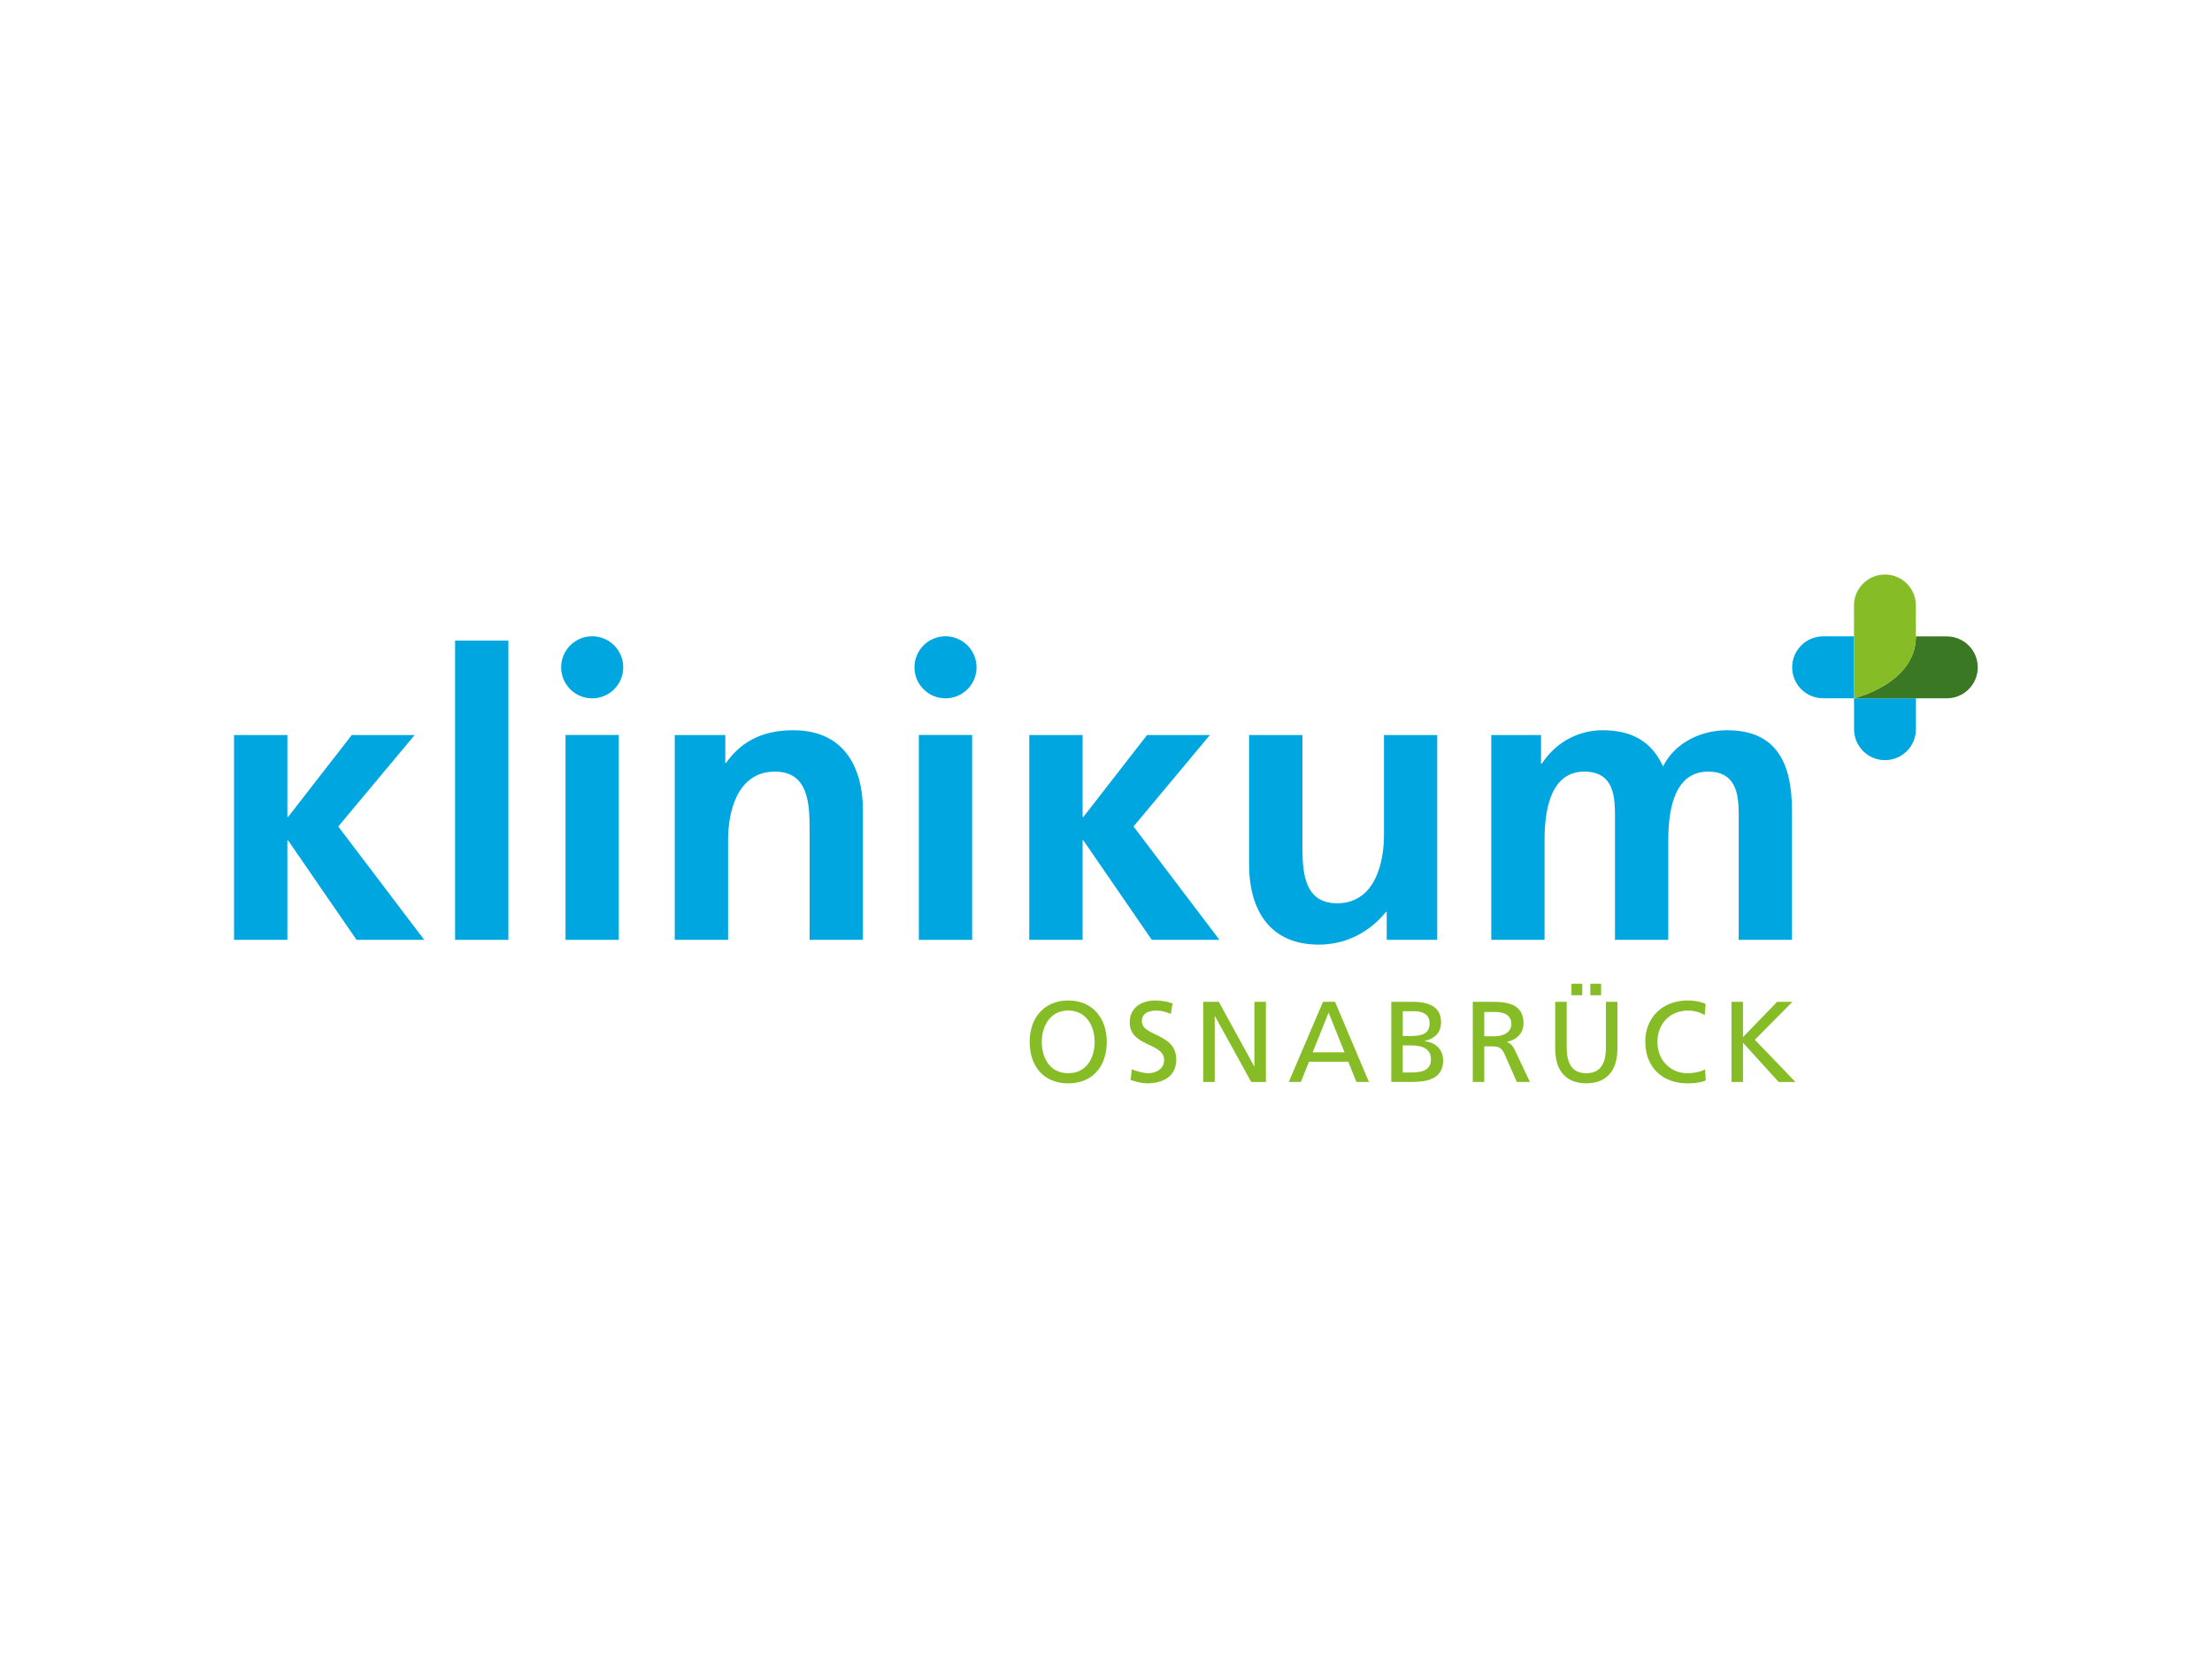 <?xml version="1.0" encoding="UTF-8" standalone="no"?>
<!DOCTYPE svg PUBLIC "-//W3C//DTD SVG 1.1//EN" "http://www.w3.org/Graphics/SVG/1.1/DTD/svg11.dtd">
<svg width="100%" height="100%" viewBox="0 0 800 600" version="1.1" xmlns="http://www.w3.org/2000/svg" xmlns:xlink="http://www.w3.org/1999/xlink" xml:space="preserve" xmlns:serif="http://www.serif.com/" style="fill-rule:evenodd;clip-rule:evenodd;stroke-linejoin:round;stroke-miterlimit:2;">
    <g transform="matrix(1.799,0,0,1.799,400,300)">
        <g transform="matrix(1,0,0,1,-175.285,-51.275)">
            <clipPath id="_clip1">
                <rect x="0" y="0" width="350.57" height="102.55"/>
            </clipPath>
            <g clip-path="url(#_clip1)">
                <g>
                    <rect x="44.43" y="13.3" width="10.71" height="60.16" style="fill:rgb(0,166,224);"/>
                    <rect x="66.63" y="32.27" width="10.71" height="41.19" style="fill:rgb(0,166,224);fill-rule:nonzero;"/>
                    <path d="M88.59,73.46L99.31,73.46L99.31,53.31C99.31,48.03 100.99,39.64 108.74,39.64C115.62,39.64 115.7,46.44 115.7,51.47L115.7,73.46L126.41,73.46L126.41,47.47C126.41,38.19 122.18,31.32 112.42,31.32C106.82,31.32 102.26,33.16 98.9,37.88L98.75,37.88L98.75,32.28L88.59,32.28L88.59,73.46Z" style="fill:rgb(0,166,224);fill-rule:nonzero;"/>
                    <rect x="137.66" y="32.27" width="10.71" height="41.19" style="fill:rgb(0,166,224);fill-rule:nonzero;"/>
                    <path d="M241.88,32.28L231.17,32.28L231.17,52.43C231.17,57.71 229.49,66.11 221.73,66.11C214.86,66.11 214.77,59.31 214.77,54.27L214.77,32.28L204.05,32.28L204.05,58.27C204.05,67.55 208.29,74.42 218.04,74.42C223.64,74.42 228.28,71.86 231.56,67.86L231.72,67.86L231.72,73.46L241.87,73.46L241.87,32.28L241.88,32.28Z" style="fill:rgb(0,166,224);fill-rule:nonzero;"/>
                    <path d="M252.73,73.46L263.45,73.46L263.45,53.47C263.45,48.11 264.33,39.64 271.45,39.64C277.61,39.64 277.61,45.08 277.61,48.91L277.61,73.46L288.32,73.46L288.32,53.47C288.32,48.11 289.2,39.64 296.32,39.64C302.48,39.64 302.48,45.08 302.48,48.91L302.48,73.46L313.19,73.46L313.19,47.47C313.19,38.27 310.31,31.32 300.15,31.32C295.11,31.32 289.75,33.64 287.27,38.6C284.95,33.48 280.87,31.32 275.12,31.32C271.12,31.32 266.25,33 262.89,38.04L262.74,38.04L262.74,32.28L252.74,32.28L252.74,73.46L252.73,73.46Z" style="fill:rgb(0,166,224);fill-rule:nonzero;"/>
                    <g>
                        <path d="M167.69,100.27C171.4,100.27 173,97.18 173,93.97C173,90.7 171.25,87.65 167.69,87.67C164.14,87.65 162.38,90.69 162.38,93.97C162.38,97.18 163.98,100.27 167.69,100.27M167.69,85.65C172.58,85.65 175.44,89.2 175.44,93.98C175.44,98.87 172.6,102.31 167.69,102.31C162.78,102.31 159.94,98.88 159.94,93.98C159.94,89.2 162.8,85.65 167.69,85.65" style="fill:rgb(134,188,37);fill-rule:nonzero;"/>
                        <path d="M188.33,88.35C187.15,87.89 186.5,87.68 185.31,87.68C184.02,87.68 182.49,88.14 182.49,89.82C182.49,92.91 189.41,92.2 189.41,97.5C189.41,100.94 186.76,102.3 183.53,102.3C182.4,102.3 181.29,101.98 180.23,101.63L180.46,99.48C181.25,99.8 182.63,100.27 183.81,100.27C185.13,100.27 186.97,99.53 186.97,97.64C186.97,94.04 180.05,95.03 180.05,90.03C180.05,87.17 182.31,85.65 185.22,85.65C186.28,85.65 187.55,85.83 188.66,86.23L188.33,88.35Z" style="fill:rgb(134,188,37);fill-rule:nonzero;"/>
                        <path d="M194.83,85.92L197.97,85.92L205.07,98.89L205.12,98.89L205.12,85.92L207.43,85.92L207.43,102.03L204.48,102.03L197.18,88.79L197.14,88.79L197.14,102.03L194.83,102.03L194.83,85.92Z" style="fill:rgb(134,188,37);fill-rule:nonzero;"/>
                        <path d="M220.04,88.09L216.83,96.07L223.24,96.07L220.04,88.09ZM218.91,85.92L221.33,85.92L228.14,102.02L225.63,102.02L223.99,97.96L216.1,97.96L214.46,102.02L212.03,102.02L218.91,85.92Z" style="fill:rgb(134,188,37);fill-rule:nonzero;"/>
                        <path d="M234.94,100.13L236.67,100.13C238.75,100.13 240.61,99.69 240.61,97.52C240.61,95.03 238.42,94.68 236.44,94.68L234.94,94.68L234.94,100.13ZM234.94,92.8L236.21,92.8C238.45,92.8 240.34,92.59 240.34,90.21C240.34,88.3 238.7,87.81 237.37,87.81L234.95,87.81L234.95,92.8L234.94,92.8ZM232.63,85.92L236.99,85.92C240.33,85.92 242.64,87.01 242.64,89.98C242.64,92.19 241.35,93.3 239.32,93.81L239.32,93.85C241.51,94.04 243.06,95.47 243.06,97.73C243.06,101.19 240.2,102.02 236.93,102.02L232.64,102.02L232.64,85.92L232.63,85.92Z" style="fill:rgb(134,188,37);fill-rule:nonzero;"/>
                        <path d="M251.33,92.85L253.29,92.85C255.48,92.85 256.78,91.88 256.78,90.34C256.78,88.89 255.67,87.96 253.55,87.96L251.33,87.96L251.33,92.85ZM249.02,85.92L252.97,85.92C256.15,85.92 259.22,86.43 259.22,90.28C259.22,92.24 257.77,93.62 255.9,93.95L255.9,94C256.61,94.28 256.96,94.62 257.47,95.61L260.51,102.02L257.88,102.02L255.41,96.44C254.7,94.87 253.94,94.87 252.71,94.87L251.33,94.87L251.33,102.02L249.02,102.02L249.02,85.92Z" style="fill:rgb(134,188,37);fill-rule:nonzero;"/>
                        <path d="M272.65,82.28L274.82,82.28L274.82,84.59L272.65,84.59L272.65,82.28ZM268.86,82.28L271.03,82.28L271.03,84.59L268.86,84.59L268.86,82.28ZM278.09,95.36C278.09,99.88 275.81,102.3 271.84,102.3C267.87,102.3 265.59,99.88 265.59,95.36L265.59,85.92L267.9,85.92L267.9,95.06C267.9,98.15 268.87,100.27 271.84,100.27C274.82,100.27 275.79,98.15 275.79,95.06L275.79,85.92L278.1,85.92L278.1,95.36L278.09,95.36Z" style="fill:rgb(134,188,37);fill-rule:nonzero;"/>
                        <path d="M295.64,88.58C294.63,87.98 293.49,87.68 292.32,87.68C288.61,87.68 286.14,90.35 286.14,93.98C286.14,97.76 288.86,100.28 292.21,100.28C293.36,100.28 294.91,99.98 295.72,99.49L295.86,101.73C294.64,102.24 293.14,102.31 292.19,102.31C287.09,102.31 283.7,99.04 283.7,93.91C283.7,88.95 287.3,85.65 292.21,85.65C293.45,85.65 294.68,85.83 295.83,86.34L295.64,88.58Z" style="fill:rgb(134,188,37);fill-rule:nonzero;"/>
                        <path d="M301.03,85.92L303.34,85.92L303.34,93.01L310.21,85.92L313.28,85.92L305.72,93.54L313.88,102.03L310.51,102.03L303.34,94.14L303.34,102.03L301.03,102.03L301.03,85.92Z" style="fill:rgb(134,188,37);fill-rule:nonzero;"/>
                    </g>
                    <circle cx="143.02" cy="18.67" r="6.24" style="fill:rgb(0,166,224);"/>
                    <circle cx="71.99" cy="18.67" r="6.24" style="fill:rgb(0,166,224);"/>
                    <path d="M325.67,12.45L319.45,12.45C316.02,12.45 313.23,15.23 313.23,18.67C313.23,22.1 316.01,24.89 319.45,24.89L325.67,24.89L325.67,12.45Z" style="fill:rgb(0,166,224);fill-rule:nonzero;"/>
                    <path d="M325.67,24.89L325.67,31.11C325.67,34.54 328.45,37.33 331.89,37.33C335.32,37.33 338.11,34.55 338.11,31.11L338.11,24.89L325.67,24.89Z" style="fill:rgb(0,166,224);fill-rule:nonzero;"/>
                    <path d="M344.32,12.46L338.1,12.46C338.1,21.94 325.66,24.9 325.66,24.9L344.32,24.9C347.75,24.9 350.54,22.12 350.54,18.68C350.54,15.24 347.76,12.46 344.32,12.46Z" style="fill:rgb(59,120,35);fill-rule:nonzero;"/>
                    <path d="M331.88,0.02C328.45,0.02 325.66,2.8 325.66,6.24L325.66,24.9C325.66,24.9 338.1,21.95 338.1,12.46L338.1,6.24C338.1,2.8 335.32,0.02 331.88,0.02Z" style="fill:rgb(134,188,37);fill-rule:nonzero;"/>
                    <path d="M180.82,50.67L196.17,32.28L183.54,32.28L170.74,48.75L170.58,48.75L170.58,32.28L159.86,32.28L159.86,73.46L170.58,73.46L170.58,53.47L170.74,53.47L184.49,73.46L198.09,73.46L180.82,50.67Z" style="fill:rgb(0,166,224);fill-rule:nonzero;"/>
                    <path d="M36.3,32.28L23.66,32.28L10.86,48.75L10.71,48.75L10.71,32.28L-0.01,32.28L-0.01,73.46L10.71,73.46L10.71,53.47L10.86,53.47L24.62,73.46L38.22,73.46L20.94,50.67L36.3,32.28Z" style="fill:rgb(0,166,224);fill-rule:nonzero;"/>
                </g>
            </g>
        </g>
    </g>
</svg>

